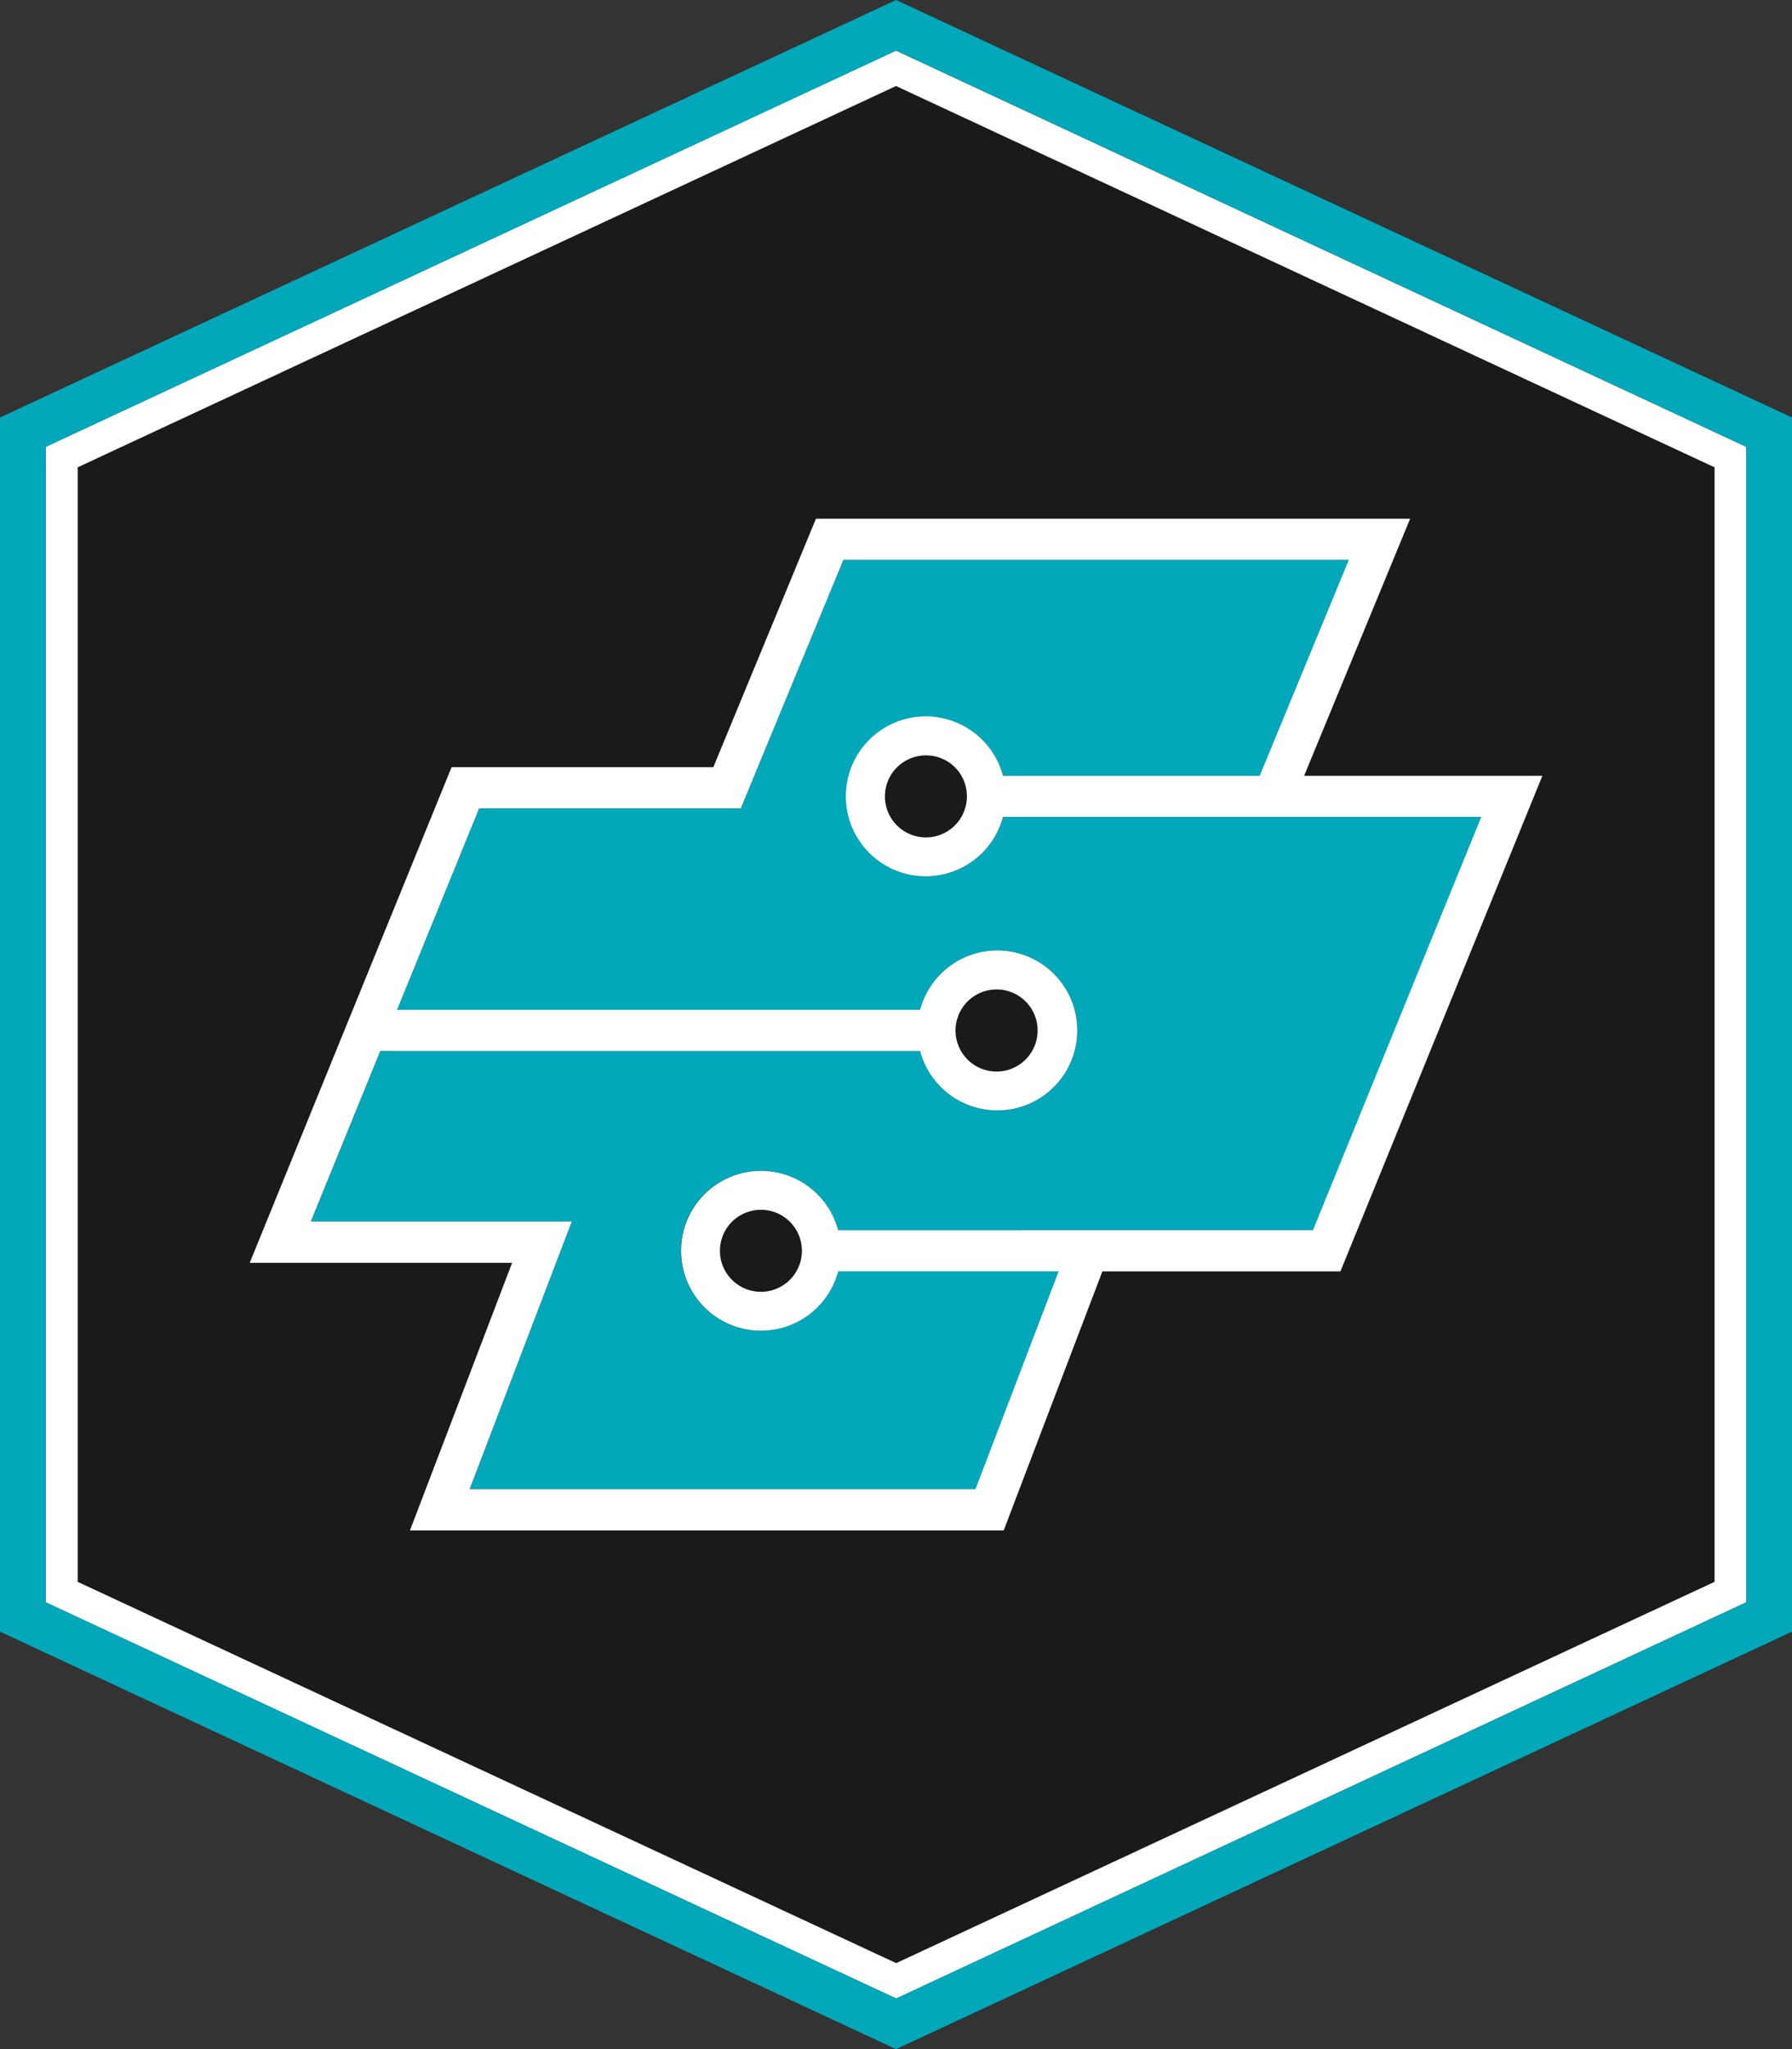 <svg xmlns="http://www.w3.org/2000/svg" viewBox="0 0 396.12 452.72"><rect x="0" y="0" width="396.12" height="452.72" fill="#333333" stroke="none"/><defs><style>.cls-1{fill:#1a1a18;}.cls-2{fill:#fff;}.cls-3{fill:#00a8b9;}</style></defs><g id="Calque_2" data-name="Calque 2"><g id="Ebene_1" data-name="Ebene 1"><polygon class="cls-1" points="17.17 103.24 17.17 349.48 198.07 433.72 378.96 349.48 378.96 103.24 198.07 18.99 17.17 103.24"/><path class="cls-2" d="M198.06,11.18,10.11,98.72V354l188,87.53L386,354V98.72ZM379,349.48l-180.9,84.24L17.17,349.48V103.24L198.06,19,379,103.24Z"/><path class="cls-3" d="M396.12,92.24,198.07,0,0,92.24V360.48l198.07,92.24,198.05-92.24ZM386,354,198.07,441.53,10.11,354V98.72l188-87.54L386,98.72Z"/><path class="cls-3" d="M221.71,180.5a17.66,17.66,0,1,1,0-9.11h56.74l19.68-47.69H186.43l-22.68,54.9H105.91L87.77,223.11h115.6a17.67,17.67,0,1,1,0,9.1H84.06L68.71,269.89h57.68L103.81,329H215.63L234,280.88H185.24a17.67,17.67,0,1,1,0-9.09h105l37.2-91.29Z"/><path class="cls-2" d="M288.27,171.4l23.44-56.8H180.37l-22.69,54.9H99.82L55.2,279h58L90.62,338.13H221.86l21.82-57.24H296.3L340.94,171.4Zm-103,100.39a17.66,17.66,0,1,0,0,9.1H234L215.62,329H103.81l22.58-59.12H68.7l15.36-37.68H203.38a17.67,17.67,0,1,0,0-9.09H87.77l18.14-44.51h57.84l22.68-54.91H298.14l-19.69,47.7H221.71a17.67,17.67,0,1,0,0,9.09H327.43l-37.21,91.3Z"/><path class="cls-1" d="M168.26,267.28a9.06,9.06,0,1,0,9,9.06,9.05,9.05,0,0,0-9-9.06"/><path class="cls-1" d="M220.36,218.6a9.07,9.07,0,1,0,9,9.07,9.05,9.05,0,0,0-9-9.07"/><path class="cls-1" d="M204.73,166.89a9.06,9.06,0,1,0,9,9.06,9,9,0,0,0-9-9.06"/></g></g></svg>